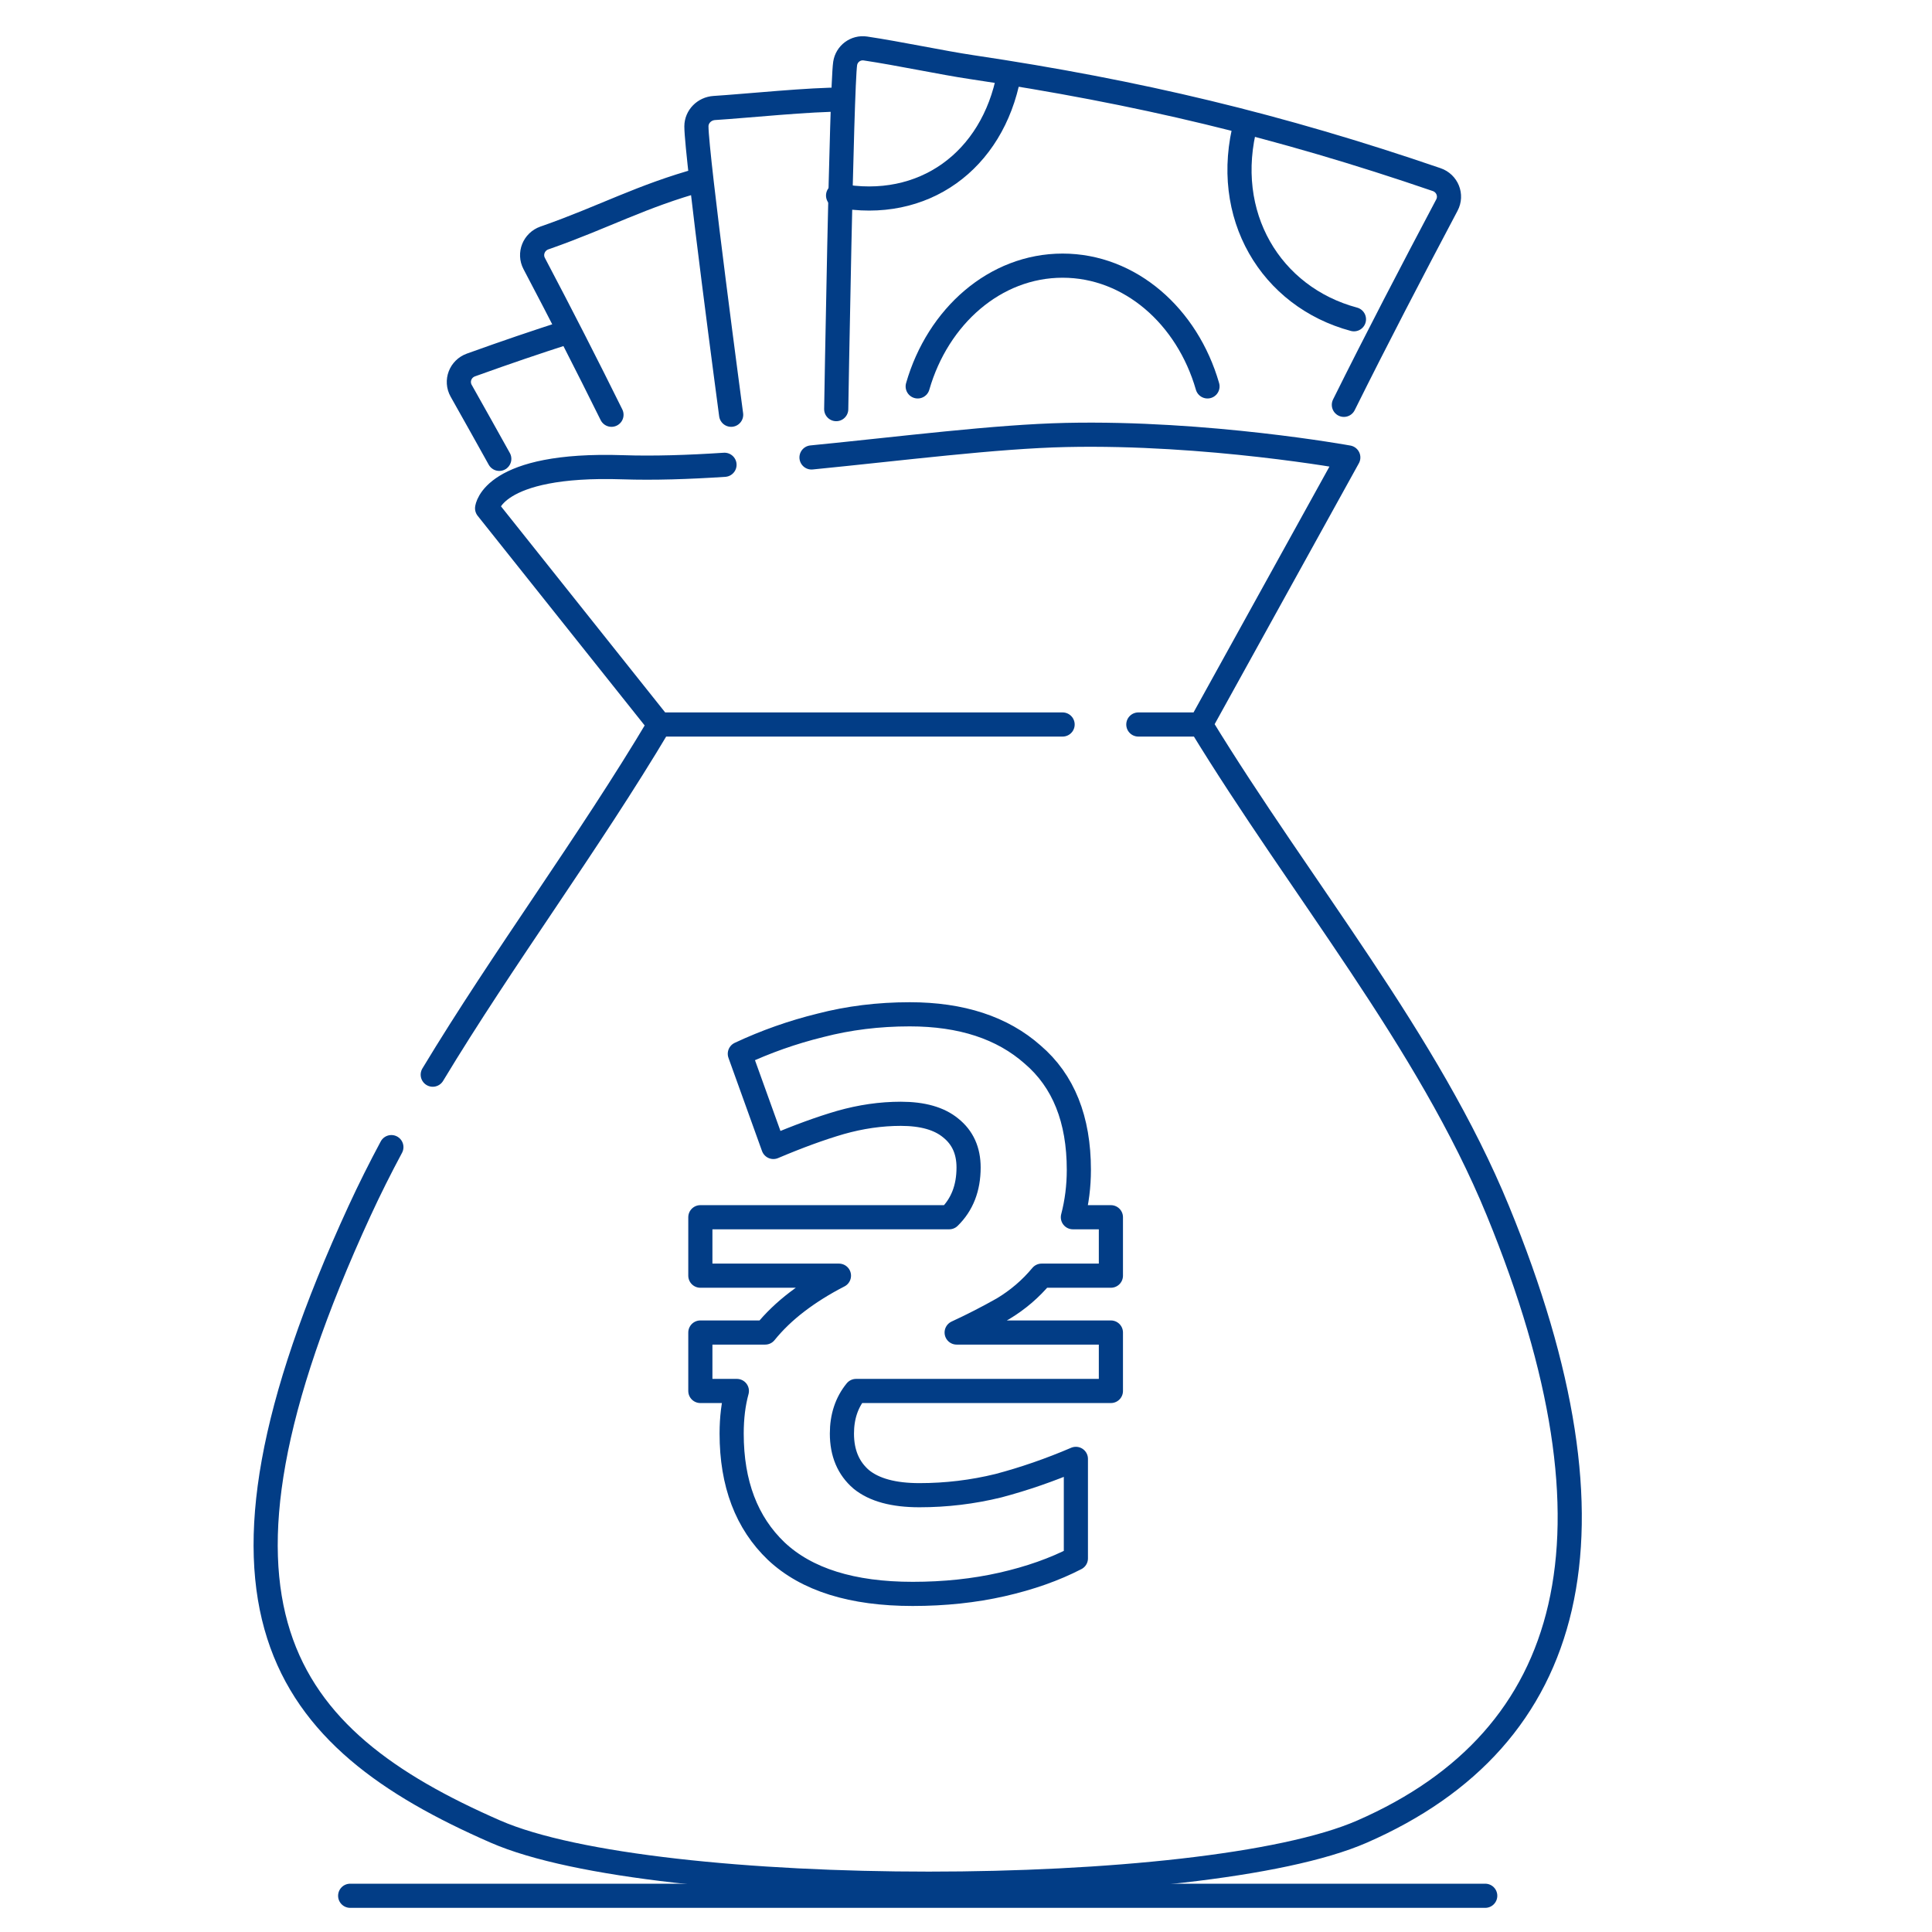 <svg width="80" height="80" viewBox="0 0 80 80" fill="none" xmlns="http://www.w3.org/2000/svg">
<path d="M23.471 13.758C22.144 14.187 21.05 14.556 19.501 15.113C19.06 15.272 18.869 15.778 19.096 16.181C19.625 17.12 20.151 18.059 20.674 19M29.043 7.437C26.576 8.112 25.009 8.986 22.637 9.821L22.544 9.853C22.105 10.008 21.906 10.506 22.12 10.912C23.241 13.04 24.295 15.101 25.32 17.174M34.626 16.941C34.626 16.941 34.846 3.637 34.996 2.629C35.056 2.228 35.428 1.947 35.836 2.008C37.234 2.217 39.031 2.601 40.224 2.778C47.123 3.806 52.977 5.205 59.488 7.437C59.928 7.588 60.128 8.086 59.913 8.492C58.46 11.238 57.023 13.993 55.647 16.763M30.275 17.174C30.275 17.174 28.836 6.417 28.837 5.232C28.838 4.828 29.166 4.498 29.578 4.472C30.926 4.386 33.579 4.11 34.913 4.125" stroke="#023D86" stroke-miterlimit="10" stroke-linecap="round" stroke-linejoin="round"/>
<path d="M37.793 66C35.284 66 33.402 65.411 32.147 64.234C30.913 63.057 30.296 61.433 30.296 59.362C30.296 58.708 30.368 58.12 30.512 57.597H29V55.177H31.684C32.054 54.719 32.497 54.294 33.011 53.902C33.525 53.51 34.101 53.15 34.739 52.823H29V50.403H39.305C39.84 49.88 40.107 49.194 40.107 48.343C40.107 47.646 39.86 47.101 39.367 46.708C38.894 46.316 38.205 46.12 37.3 46.12C36.477 46.12 35.644 46.24 34.8 46.48C33.978 46.719 33.052 47.057 32.024 47.493L30.635 43.635C31.705 43.133 32.816 42.741 33.967 42.458C35.14 42.153 36.374 42 37.67 42C39.809 42 41.506 42.556 42.76 43.668C44.036 44.758 44.673 46.349 44.673 48.441C44.673 49.117 44.591 49.771 44.426 50.403H46V52.823H43.131C42.678 53.368 42.143 53.826 41.526 54.196C40.909 54.545 40.272 54.872 39.613 55.177H46V57.597H35.448C35.057 58.076 34.862 58.665 34.862 59.362C34.862 60.169 35.13 60.801 35.664 61.259C36.199 61.695 37.001 61.913 38.071 61.913C39.181 61.913 40.272 61.782 41.341 61.52C42.411 61.237 43.48 60.867 44.55 60.409V64.529C43.666 64.986 42.647 65.346 41.495 65.608C40.344 65.869 39.109 66 37.793 66Z" stroke="#023D86" stroke-linecap="round" stroke-linejoin="round"/>
<path d="M41.772 3.123C41.101 6.657 38.238 8.767 34.703 8.096" stroke="#023D86" stroke-linecap="round" stroke-linejoin="round"/>
<path d="M56.064 13.22C52.623 12.298 50.564 8.905 51.588 5.082" stroke="#023D86" stroke-linecap="round" stroke-linejoin="round"/>
<path d="M38 16C38.836 13.095 41.206 11 44 11C46.794 11 49.164 13.095 50 16" stroke="#023D86" stroke-linecap="round" stroke-linejoin="round"/>
<path d="M27.302 30L20.17 21.047C20.17 21.047 20.364 19.167 25.788 19.348C27.078 19.391 28.506 19.344 30 19.246M27.302 30H44M27.302 30C24.372 34.925 20.852 39.638 17.919 44.5M49.717 30C53.859 36.788 59.137 43.099 62.023 50.133C67.514 63.51 65.276 71.962 56.402 75.841C49.82 78.719 27.095 78.719 20.513 75.841C11.639 71.962 7.331 66.554 14.892 50.133C15.3 49.247 15.74 48.37 16.206 47.5M49.717 30L55.83 18.942C55.83 18.942 50.006 17.882 44.136 18.011C41.216 18.076 37.373 18.57 33.603 18.942M49.717 30H47.136" stroke="#023D86" stroke-linecap="round" stroke-linejoin="round"/>
<line x1="14.5" y1="78.5" x2="61.5" y2="78.5" stroke="#023D86" stroke-linecap="round" stroke-linejoin="round"/>
</svg>
